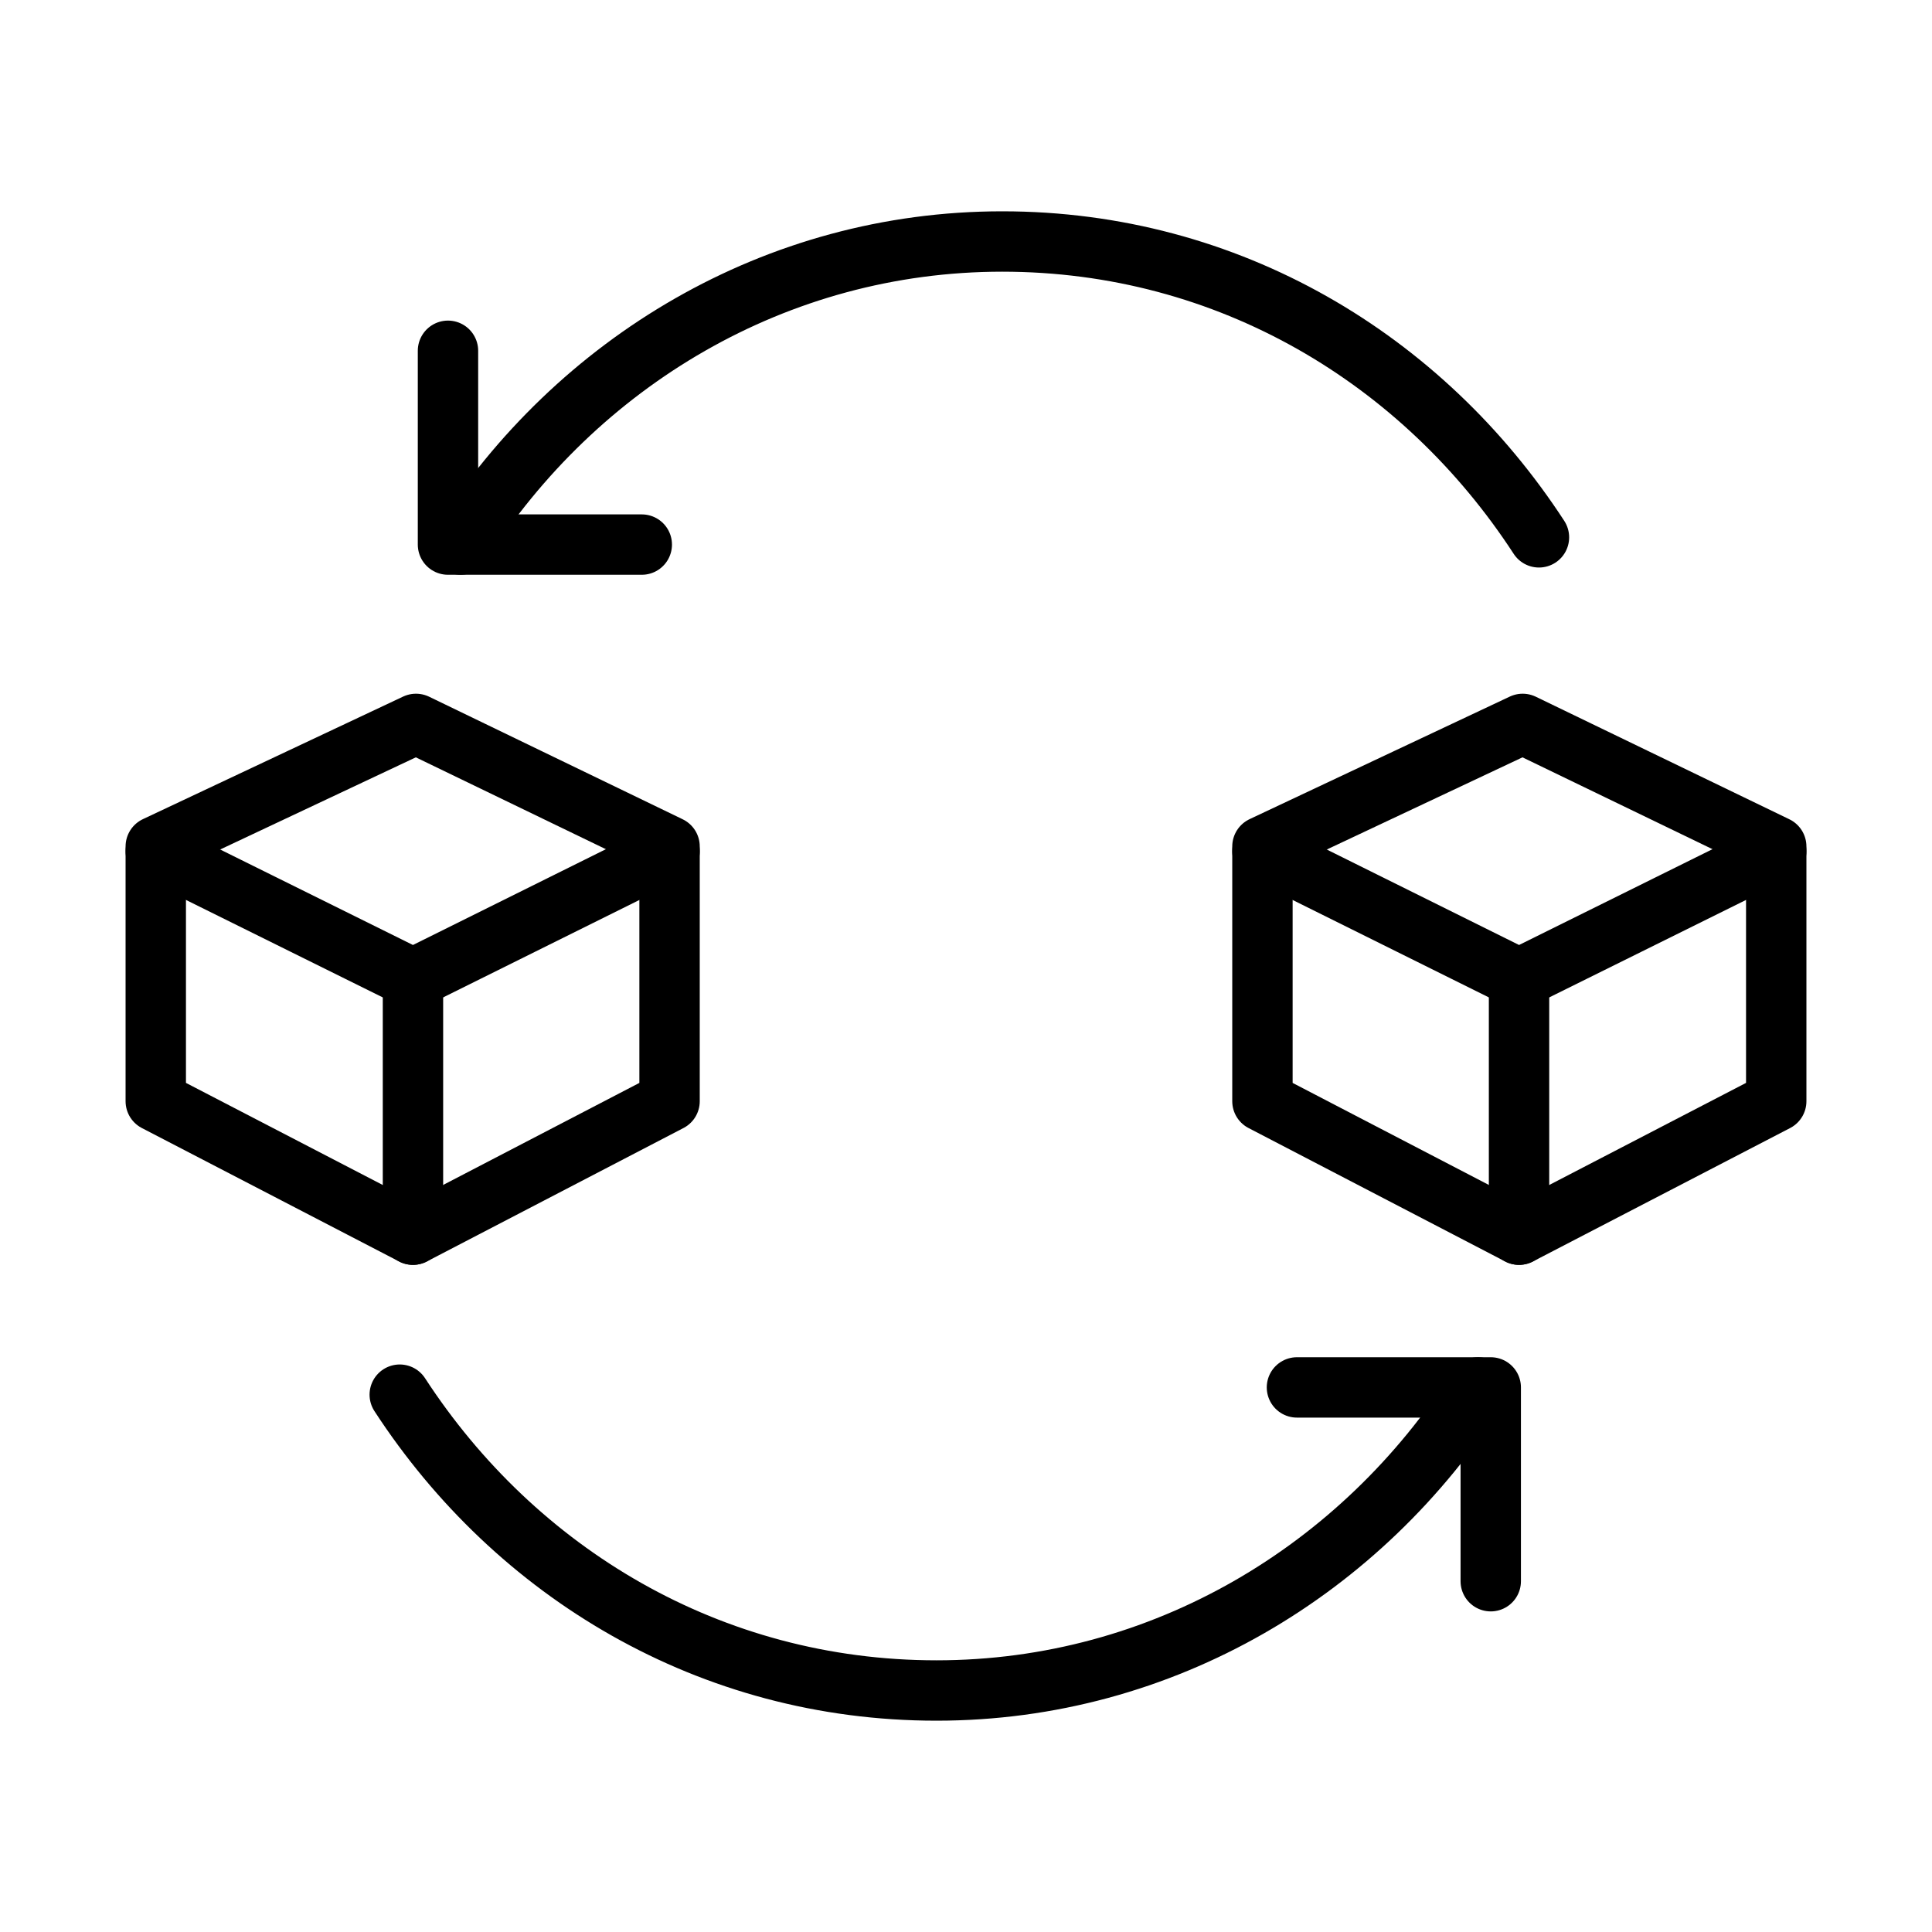 <svg width="64" height="64" viewBox="0 0 64 64" fill="none" xmlns="http://www.w3.org/2000/svg">
<path d="M15.26 18.04C19.1 12 25.7 8 33.2 8C40.7 8 47.14 11.9 50.98 17.8" stroke="black" stroke-width="2" stroke-linecap="round" stroke-linejoin="round"/>
<path d="M14.84 11.62V18.04H21.26" stroke="black" stroke-width="2" stroke-linecap="round" stroke-linejoin="round"/>
<path d="M48.962 45.96C45.122 52 38.522 56 31.022 56C23.522 56 17.082 52.1 13.242 46.2" stroke="black" stroke-width="2" stroke-linecap="round" stroke-linejoin="round"/>
<path d="M49.383 52.38V45.96H42.963" stroke="black" stroke-width="2" stroke-linecap="round" stroke-linejoin="round"/>
<path d="M5.16 29.16V36.48L13.68 40.9L22.18 36.48V29.16V28.04L13.78 23.98L5.16 28.04V29.16Z" stroke="black" stroke-width="2" stroke-linecap="round" stroke-linejoin="round"/>
<path d="M5.16 28.2L13.68 32.42L22.18 28.2" stroke="black" stroke-width="2" stroke-linecap="round" stroke-linejoin="round"/>
<path d="M13.68 32.42V40.9" stroke="black" stroke-width="2" stroke-linecap="round" stroke-linejoin="round"/>
<path d="M41.82 29.16V36.48L50.32 40.9L58.84 36.48V29.16V28.04L50.44 23.98L41.82 28.04V29.16Z" stroke="black" stroke-width="2" stroke-linecap="round" stroke-linejoin="round"/>
<path d="M41.82 28.2L50.32 32.42L58.84 28.2" stroke="black" stroke-width="2" stroke-linecap="round" stroke-linejoin="round"/>
<path d="M50.32 32.42V40.9" stroke="black" stroke-width="2" stroke-linecap="round" stroke-linejoin="round"/>
</svg>
